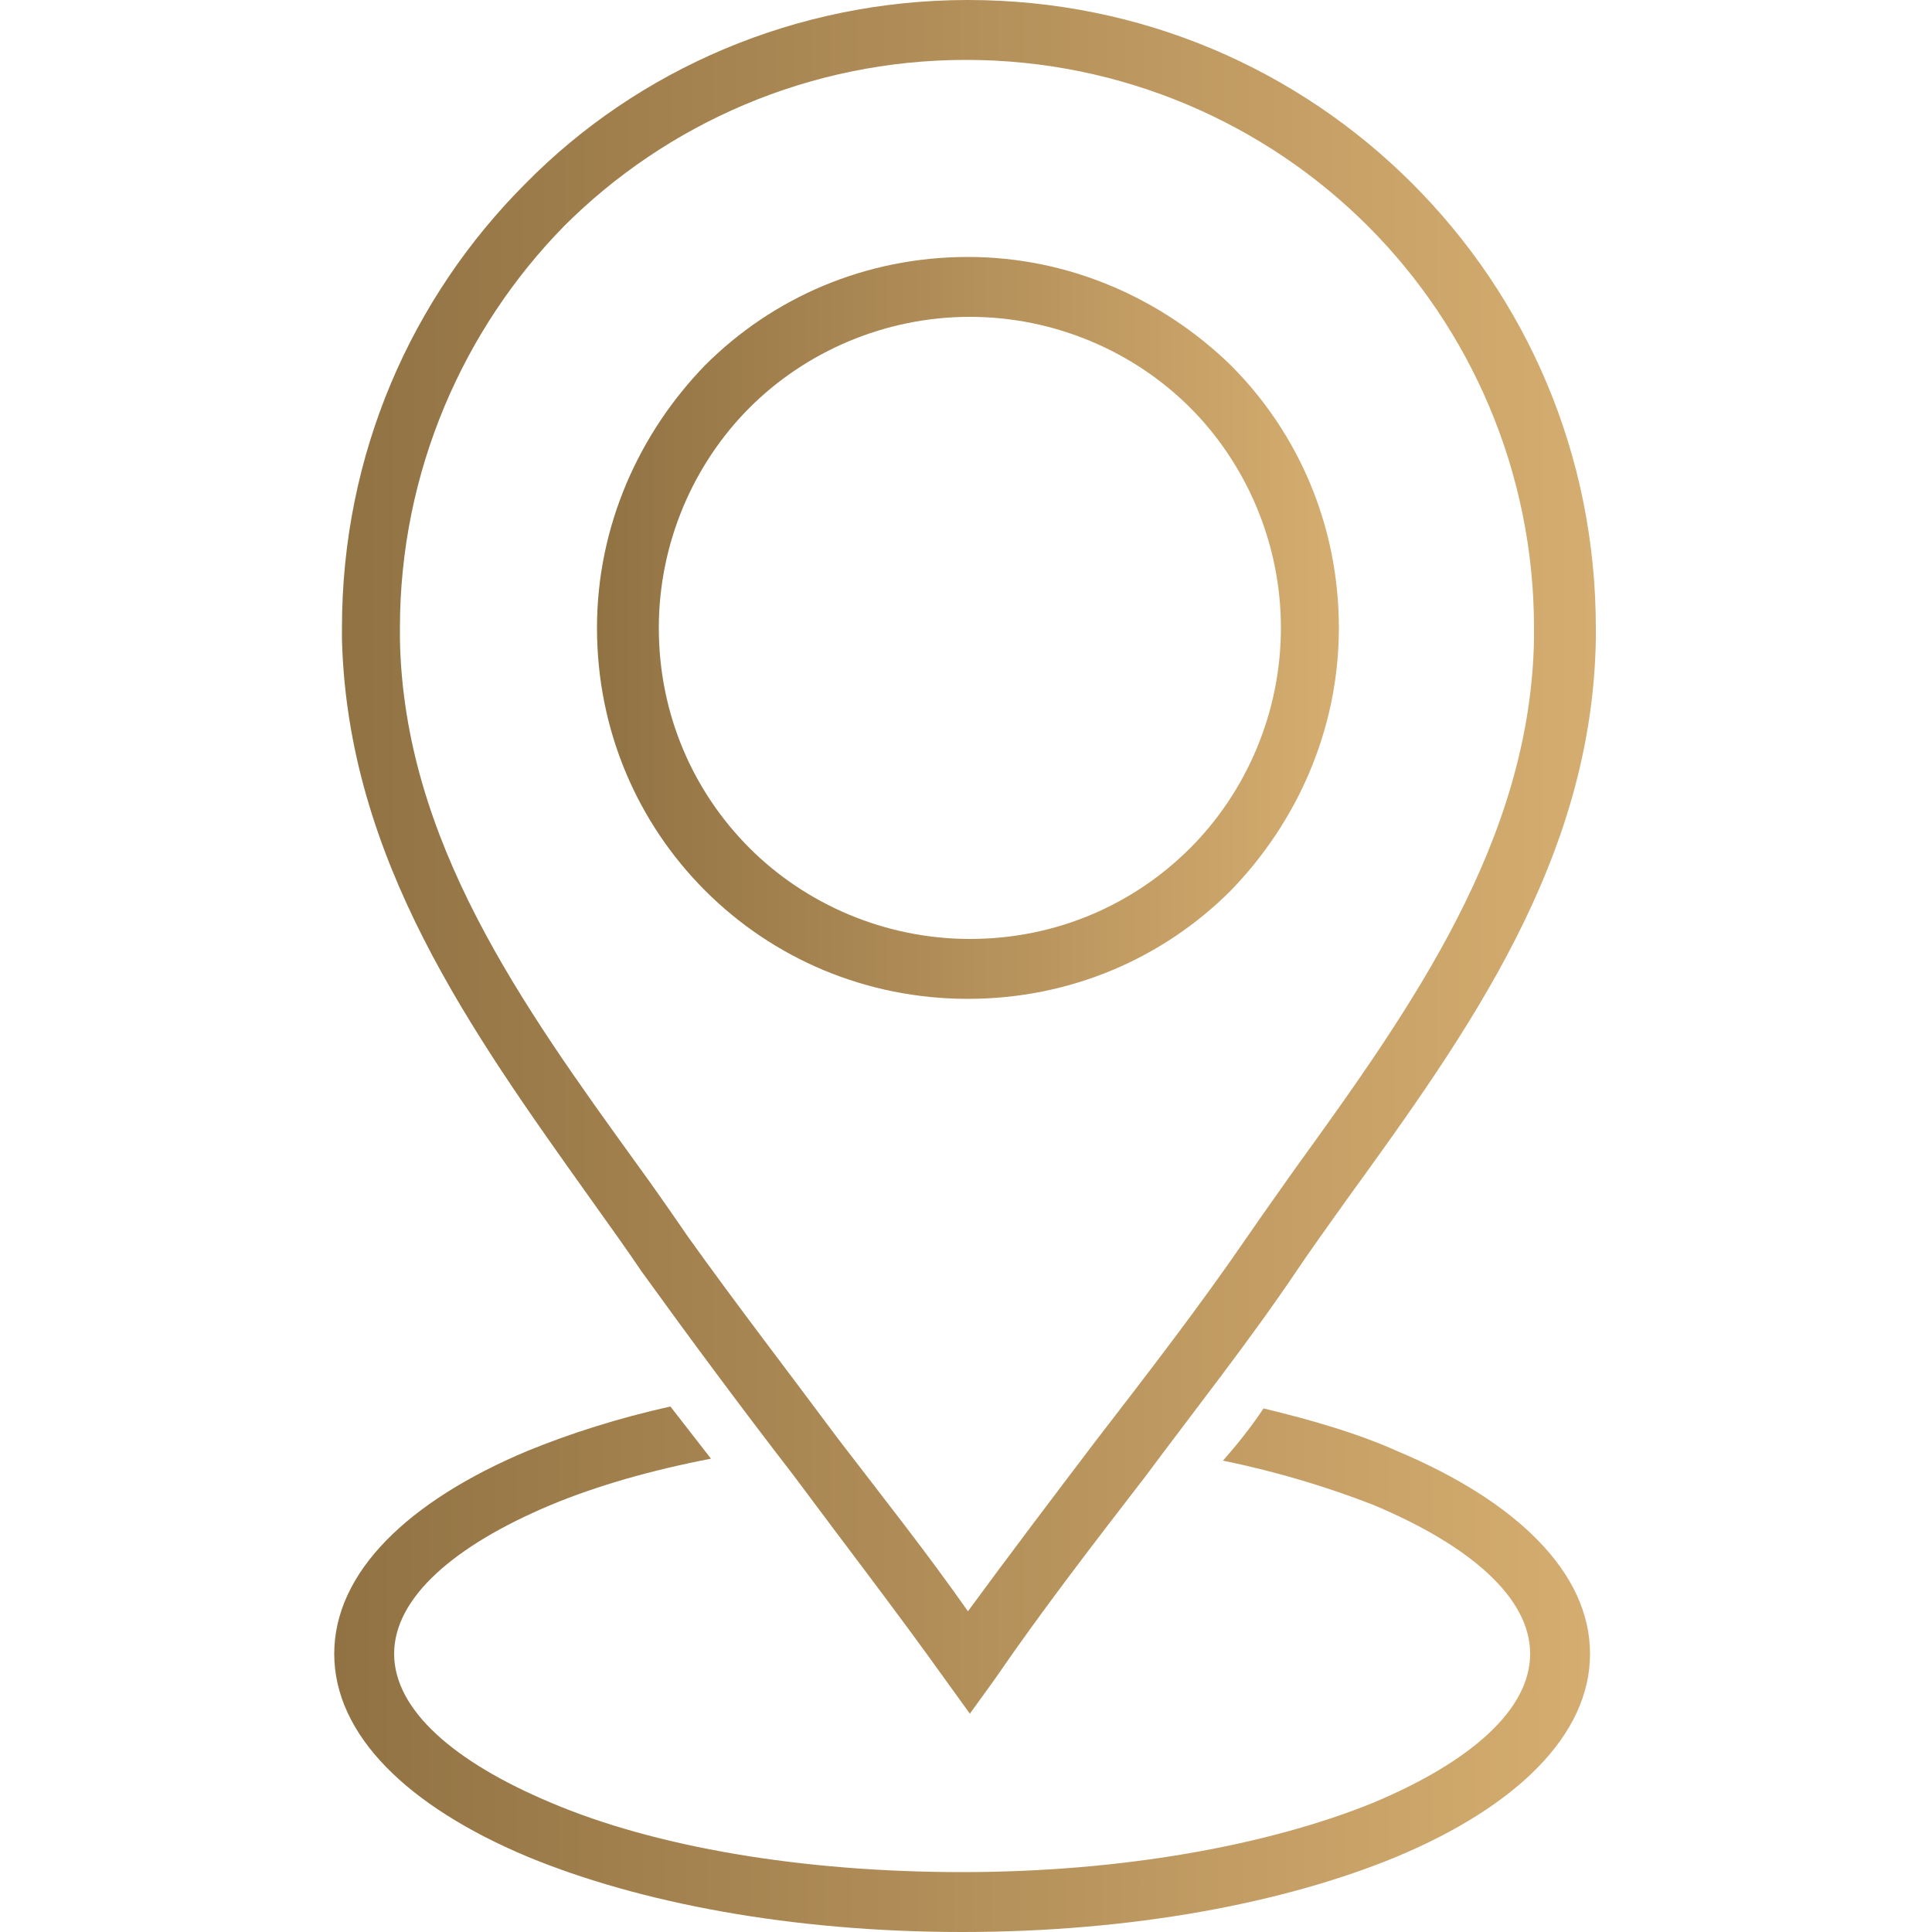 <svg xmlns="http://www.w3.org/2000/svg" xml:space="preserve" style="enable-background:new 0 0 100 100" version="1.0" viewBox="0 0 100 100" width="100px" height="100px"><linearGradient id="a" x1="30.904" x2="69.392" y1="32.517" y2="32.517" gradientUnits="userSpaceOnUse"><stop offset="0" style="stop-color:#917243"/><stop offset="1" style="stop-color:#d5ad70"/></linearGradient><path d="M50.1 13.3c5.3 0 10.1 2.2 13.6 5.6 3.5 3.5 5.6 8.3 5.6 13.6s-2.2 10.1-5.6 13.6c-3.5 3.5-8.3 5.6-13.6 5.6S40 49.6 36.5 46.1c-3.5-3.5-5.6-8.3-5.6-13.6 0-5.3 2.2-10.1 5.6-13.6 3.5-3.5 8.3-5.6 13.6-5.6zm11.5 7.8c-2.9-2.9-7-4.7-11.4-4.7s-8.5 1.8-11.4 4.7c-2.9 2.9-4.7 7-4.7 11.4 0 4.5 1.8 8.5 4.7 11.4 2.9 2.9 7 4.7 11.4 4.7 4.5 0 8.5-1.8 11.4-4.7 2.9-2.9 4.7-7 4.7-11.4s-1.8-8.5-4.7-11.4z" style="fill:url(#a)"/><linearGradient id="b" x1="17.631" x2="82.664" y1="44.336" y2="44.336" gradientUnits="userSpaceOnUse"><stop offset="0" style="stop-color:#917243"/><stop offset="1" style="stop-color:#d5ad70"/></linearGradient><path d="M50.1 83.4c2.2-3 4.4-5.9 6.6-8.8 2.7-3.5 5.4-7 7.8-10.5 1.1-1.6 1.9-2.7 2.6-3.7 6-8.3 12.1-16.9 12.3-27.3v-.6c0-8.1-3.3-15.5-8.6-20.8C65.5 6.4 58.1 3.1 50 3.1s-15.5 3.3-20.8 8.6C24 17 20.7 24.4 20.7 32.5v.6C20.9 43.5 27 52 33 60.3c.8 1.1 1.5 2.1 2.6 3.7 2.5 3.5 5.2 7 7.8 10.5 2.3 3 4.6 5.9 6.7 8.9zm9.2-7c-2.7 3.5-5.4 7-7.8 10.5l-1.3 1.8-1.3-1.8c-2.5-3.5-5.2-7-7.8-10.5-2.7-3.5-5.3-7-7.9-10.6-.6-.9-1.6-2.3-2.6-3.7-6.2-8.7-12.6-17.6-12.9-29v-.6c0-9 3.6-17.1 9.5-23C33 3.6 41.2 0 50.1 0c9 0 17.1 3.6 23 9.5 5.9 5.9 9.5 14 9.5 23v.6c-.2 11.4-6.6 20.3-12.9 29-1 1.4-2 2.8-2.6 3.7-2.5 3.7-5.2 7.1-7.8 10.6z" style="fill:url(#b)"/><linearGradient id="c" x1="17.336" x2="82.369" y1="86.389" y2="86.389" gradientUnits="userSpaceOnUse"><stop offset="0" style="stop-color:#917243"/><stop offset="1" style="stop-color:#d5ad70"/></linearGradient><path d="M65.4 72.9c2.5.6 4.9 1.3 6.9 2.2 6.2 2.6 10 6.3 10 10.5s-3.8 7.9-10 10.5c-5.8 2.4-13.7 3.9-22.5 3.9s-16.7-1.5-22.5-3.9c-6.2-2.6-10-6.3-10-10.5s3.8-7.9 10-10.5c2.2-.9 4.7-1.7 7.4-2.3l2.1 2.7c-3.1.6-5.9 1.4-8.3 2.4-5 2.1-8.1 4.8-8.1 7.7 0 2.9 3.1 5.6 8.1 7.7 5.4 2.3 13 3.6 21.3 3.6s15.9-1.4 21.3-3.6c5-2.1 8.1-4.8 8.1-7.7 0-2.9-3.1-5.6-8.1-7.7-2.3-.9-4.9-1.7-7.8-2.3.8-.9 1.5-1.8 2.1-2.7z" style="fill:url(#c)"/></svg>